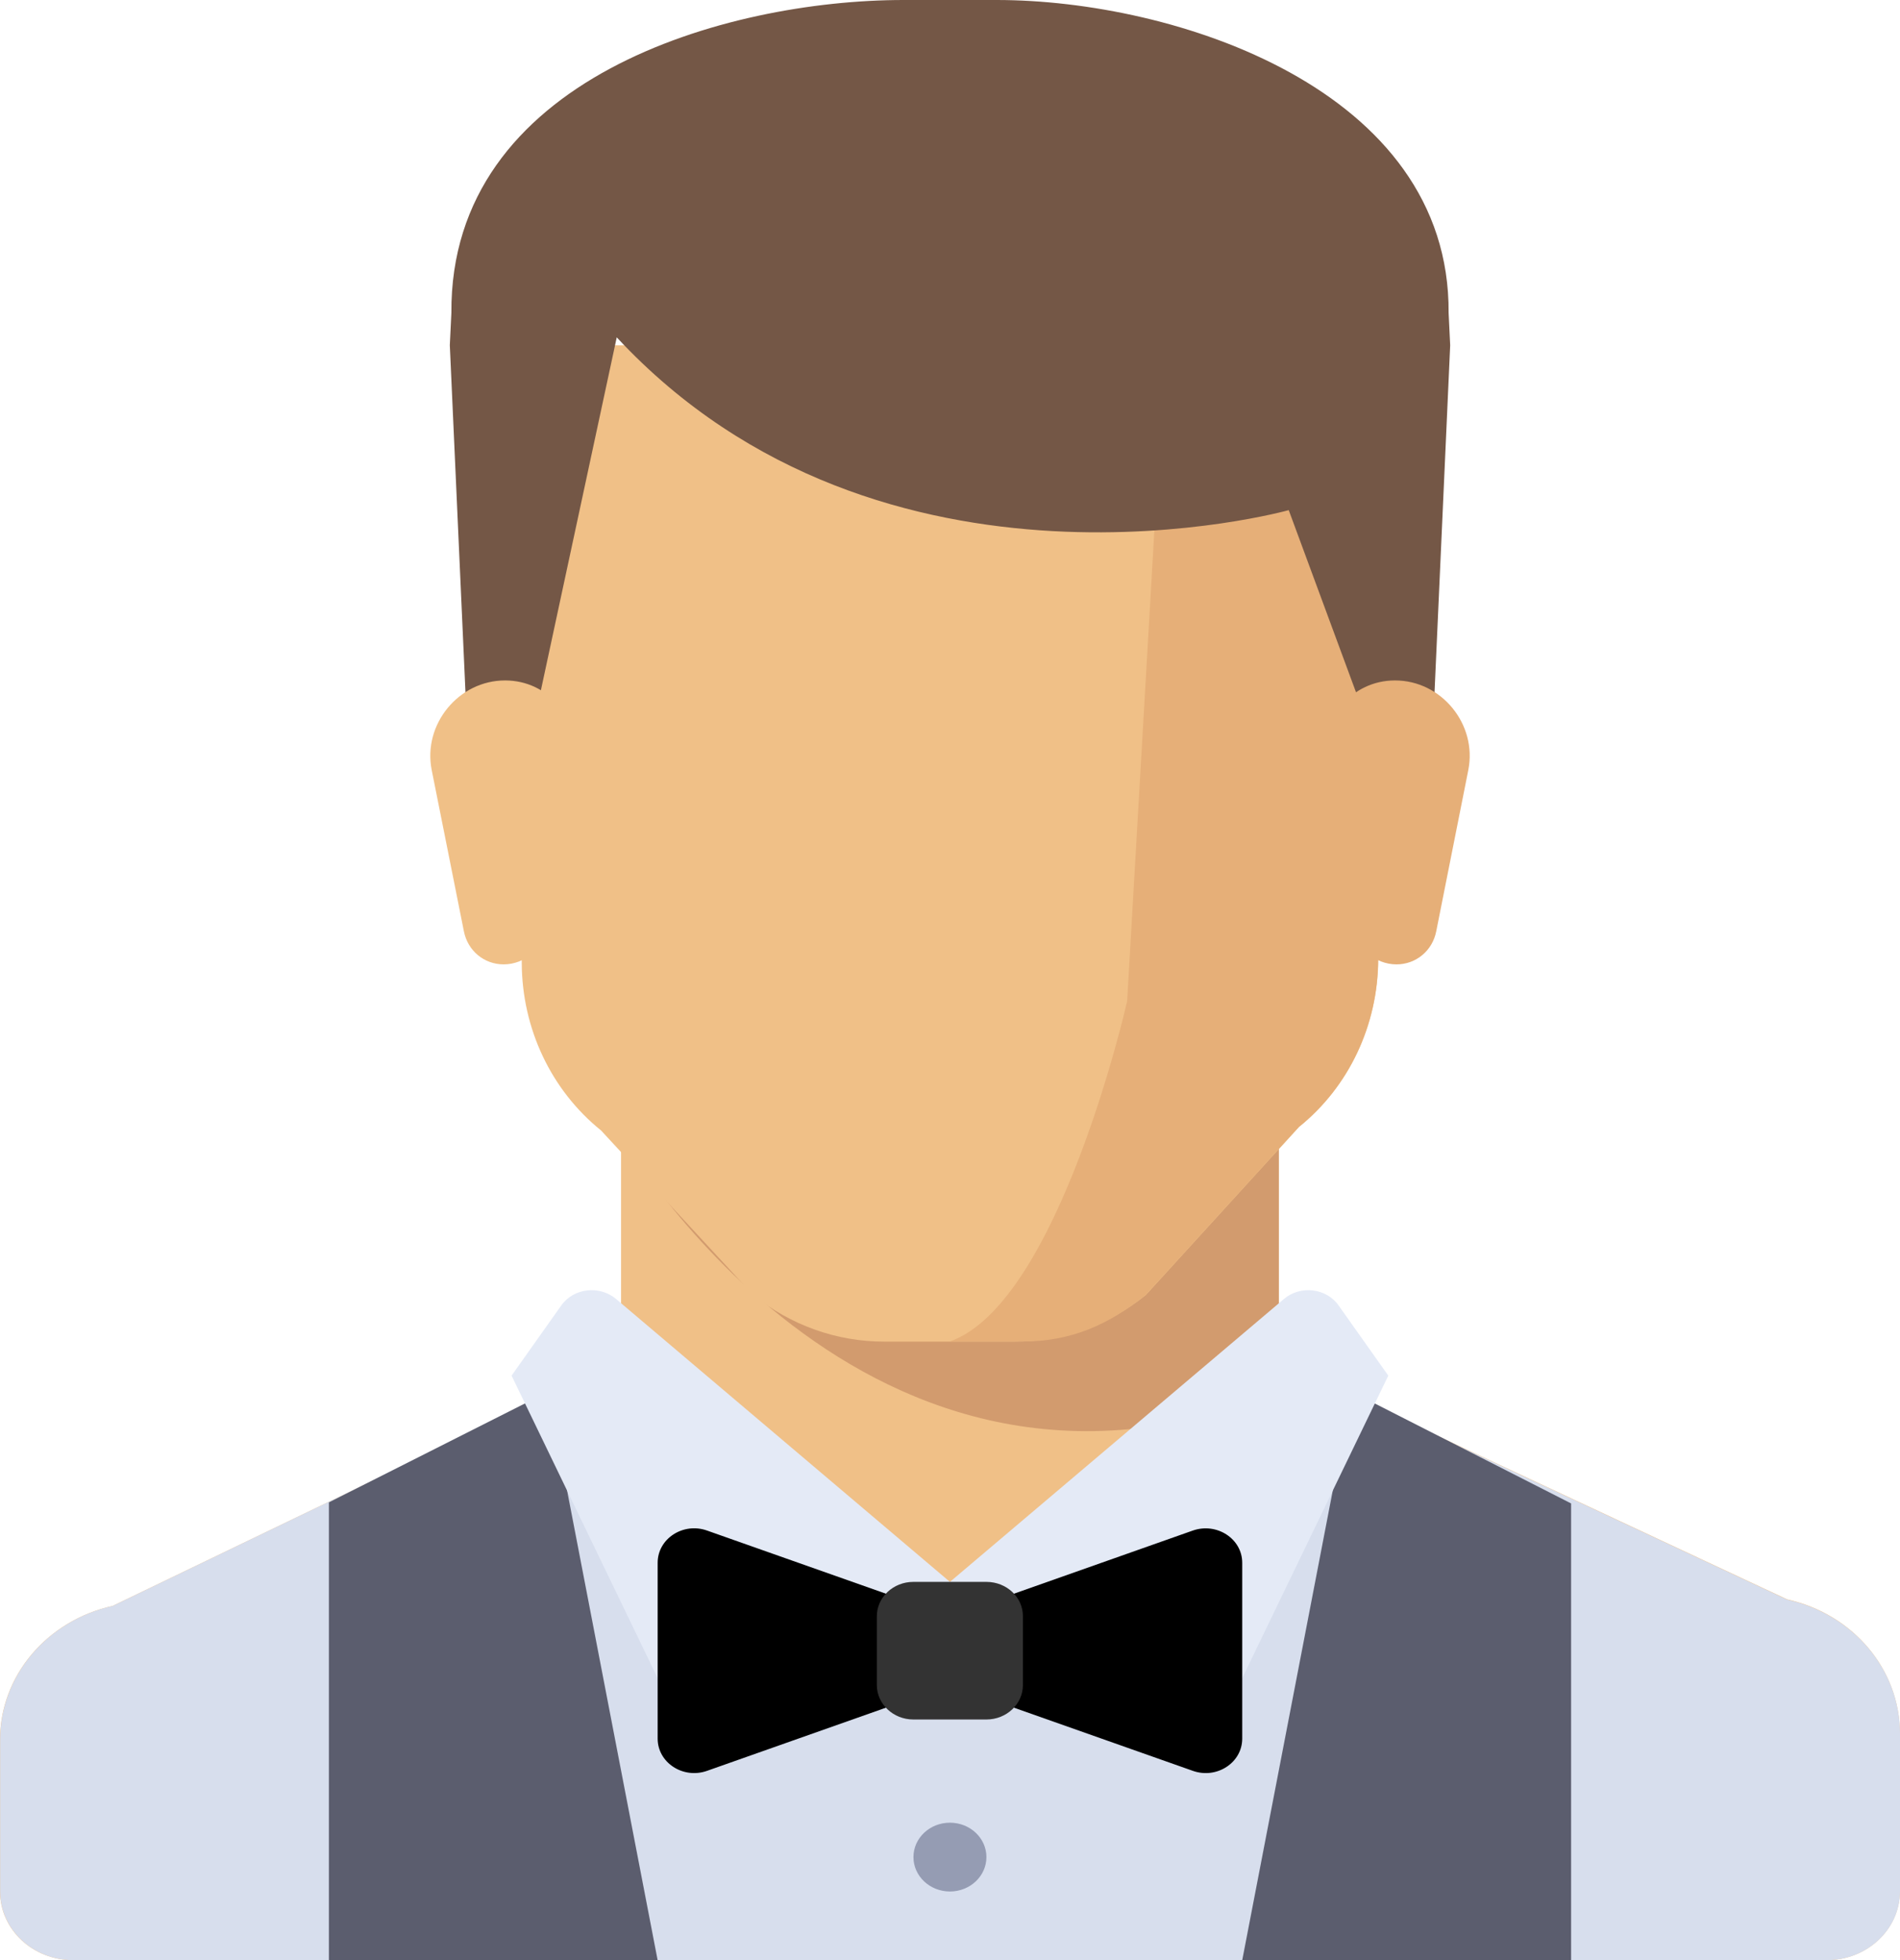 <svg version="1.1" id="Layer_1" xmlns="http://www.w3.org/2000/svg" x="0" y="0" viewBox="0 0 1458.1 1504.4" style="enable-background:new 0 0 1458.1 1504.4" xml:space="preserve"><style>.st0{fill:#f0c087}.st2{fill:#5b5d6e}.st4{fill:#e6af78}.st6{fill:#e4eaf6}</style><g id="dealer"><path class="st0" d="M981.3 1013.9v-143l-504.7-32v175c0 24.5-17.9 45.8-43.2 51.4L86.5 1232.4C35.9 1243.7 0 1286.2 0 1335.2v116.3c0 29.2 25.1 52.8 56.1 52.8h1345.8c31 0 56.1-23.7 56.1-52.8v-121.3c0-49-35.8-91.5-86.5-102.8l-346.9-162.3c-25.3-5.5-43.3-26.7-43.3-51.2z"/><path d="m1371.5 1227.6-346.9-162.3c-5.2-1.2-10-3.1-14.6-5.5l-281 154.3-270-161.9c-7 6.2-15.7 10.8-25.5 13L86.6 1232.4C36 1243.7.1 1286.2.1 1335.2v116.3c0 29.2 25.1 52.8 56.1 52.8H1402c31 0 56.1-23.7 56.1-52.8v-121.3c-.1-48.9-35.9-91.4-86.6-102.6z" style="fill:#d7deed"/><path class="st2" d="M252.4 1153v351.4h252.3l-84.1-436.3zM1205.7 1153.8v350.6H953.3l84.1-436.3z"/><path d="M981.4 1013.9v-143l-504.7-32v32.9S673 1214 1005.6 1057.2c-14.8-9.6-24.2-25.6-24.2-43.3z" style="fill:#d29b6e"/><path class="st0" d="M1061.7 265H396.5l3.9 474c.2 50.4 22.5 97.6 60.9 128.6L578 993.8c28.7 23.2 64 35.8 100.4 35.8H779c36.5 0 71.7-12.6 100.4-35.8l117.5-128.9c38.4-30.9 60.6-78.2 60.8-128.5l4-471.4z"/><path class="st4" d="M1061.7 265H894.1L865 768.3s-52.1 231.4-136 261.2h56.1c36.5 0 65.5-12.6 94.2-35.8l117.5-128.9c38.4-30.9 60.6-78.2 60.8-128.5l4.1-471.3z"/><path d="M764.9 0h-71.5c-136.7 0-348.2 60.3-347 240.1l-1.2 24.8L358 548.8h53l62.3-289.9C677.7 478.6 989 391.5 989 391.5l58.1 157.3h53l12.8-283.8-1.2-24.8C1112.9 68.3 901.4 0 764.9 0z" style="fill:#745746"/><path class="st0" d="M387.7 522.2c33 0 57.5 29 52.2 62.2l-20 126.4c-2.6 16.7-16.9 29.3-33.4 29.3-15 0-27.6-10.5-30.5-25.4L331.3 591c-7-35.2 20.8-68.9 56.4-68.8z"/><path class="st4" d="M1070.5 522.2c-33 0-57.5 29-52.2 62.2l20 126.4c2.6 16.7 16.9 29.3 33.4 29.3 15 0 27.6-10.5 30.5-25.4l24.6-123.7c7-35.2-20.7-68.9-56.3-68.8z"/><g><path class="st6" d="M472.8 996.9 729 1214s-71.7 34.1-160.3 102.9c-18.2 14.2-45.9 8.5-55.7-11.8l-120.4-249.4 38.1-53.8c9.4-13.4 29.3-15.8 42.1-5zM985.3 996.9 729 1214s71.7 34.1 160.3 102.9c18.2 14.2 45.9 8.5 55.7-11.8l120.4-249.4-38.1-53.8c-9.4-13.4-29.3-15.8-42-5z"/></g><path d="M915.4 1174.6 729 1240.4l-186.4-65.8c-18.3-6.5-37.9 6.2-37.9 24.7v135c0 18.4 19.5 31.2 37.9 24.7l186.4-65.8 186.4 65.8c18.3 6.5 37.9-6.2 37.9-24.7v-135c0-18.4-19.5-31.1-37.9-24.7z"/><path d="M757 1214h-56.1c-15.4 0-28 11.8-28 26.4v52.8c0 14.5 12.6 26.4 28 26.4H757c15.4 0 28-11.8 28-26.4v-52.8c.1-14.5-12.4-26.4-28-26.4z" style="fill:#333"/><ellipse cx="729" cy="1425.2" rx="28" ry="26.4" style="fill:#959cb3"/></g></svg>